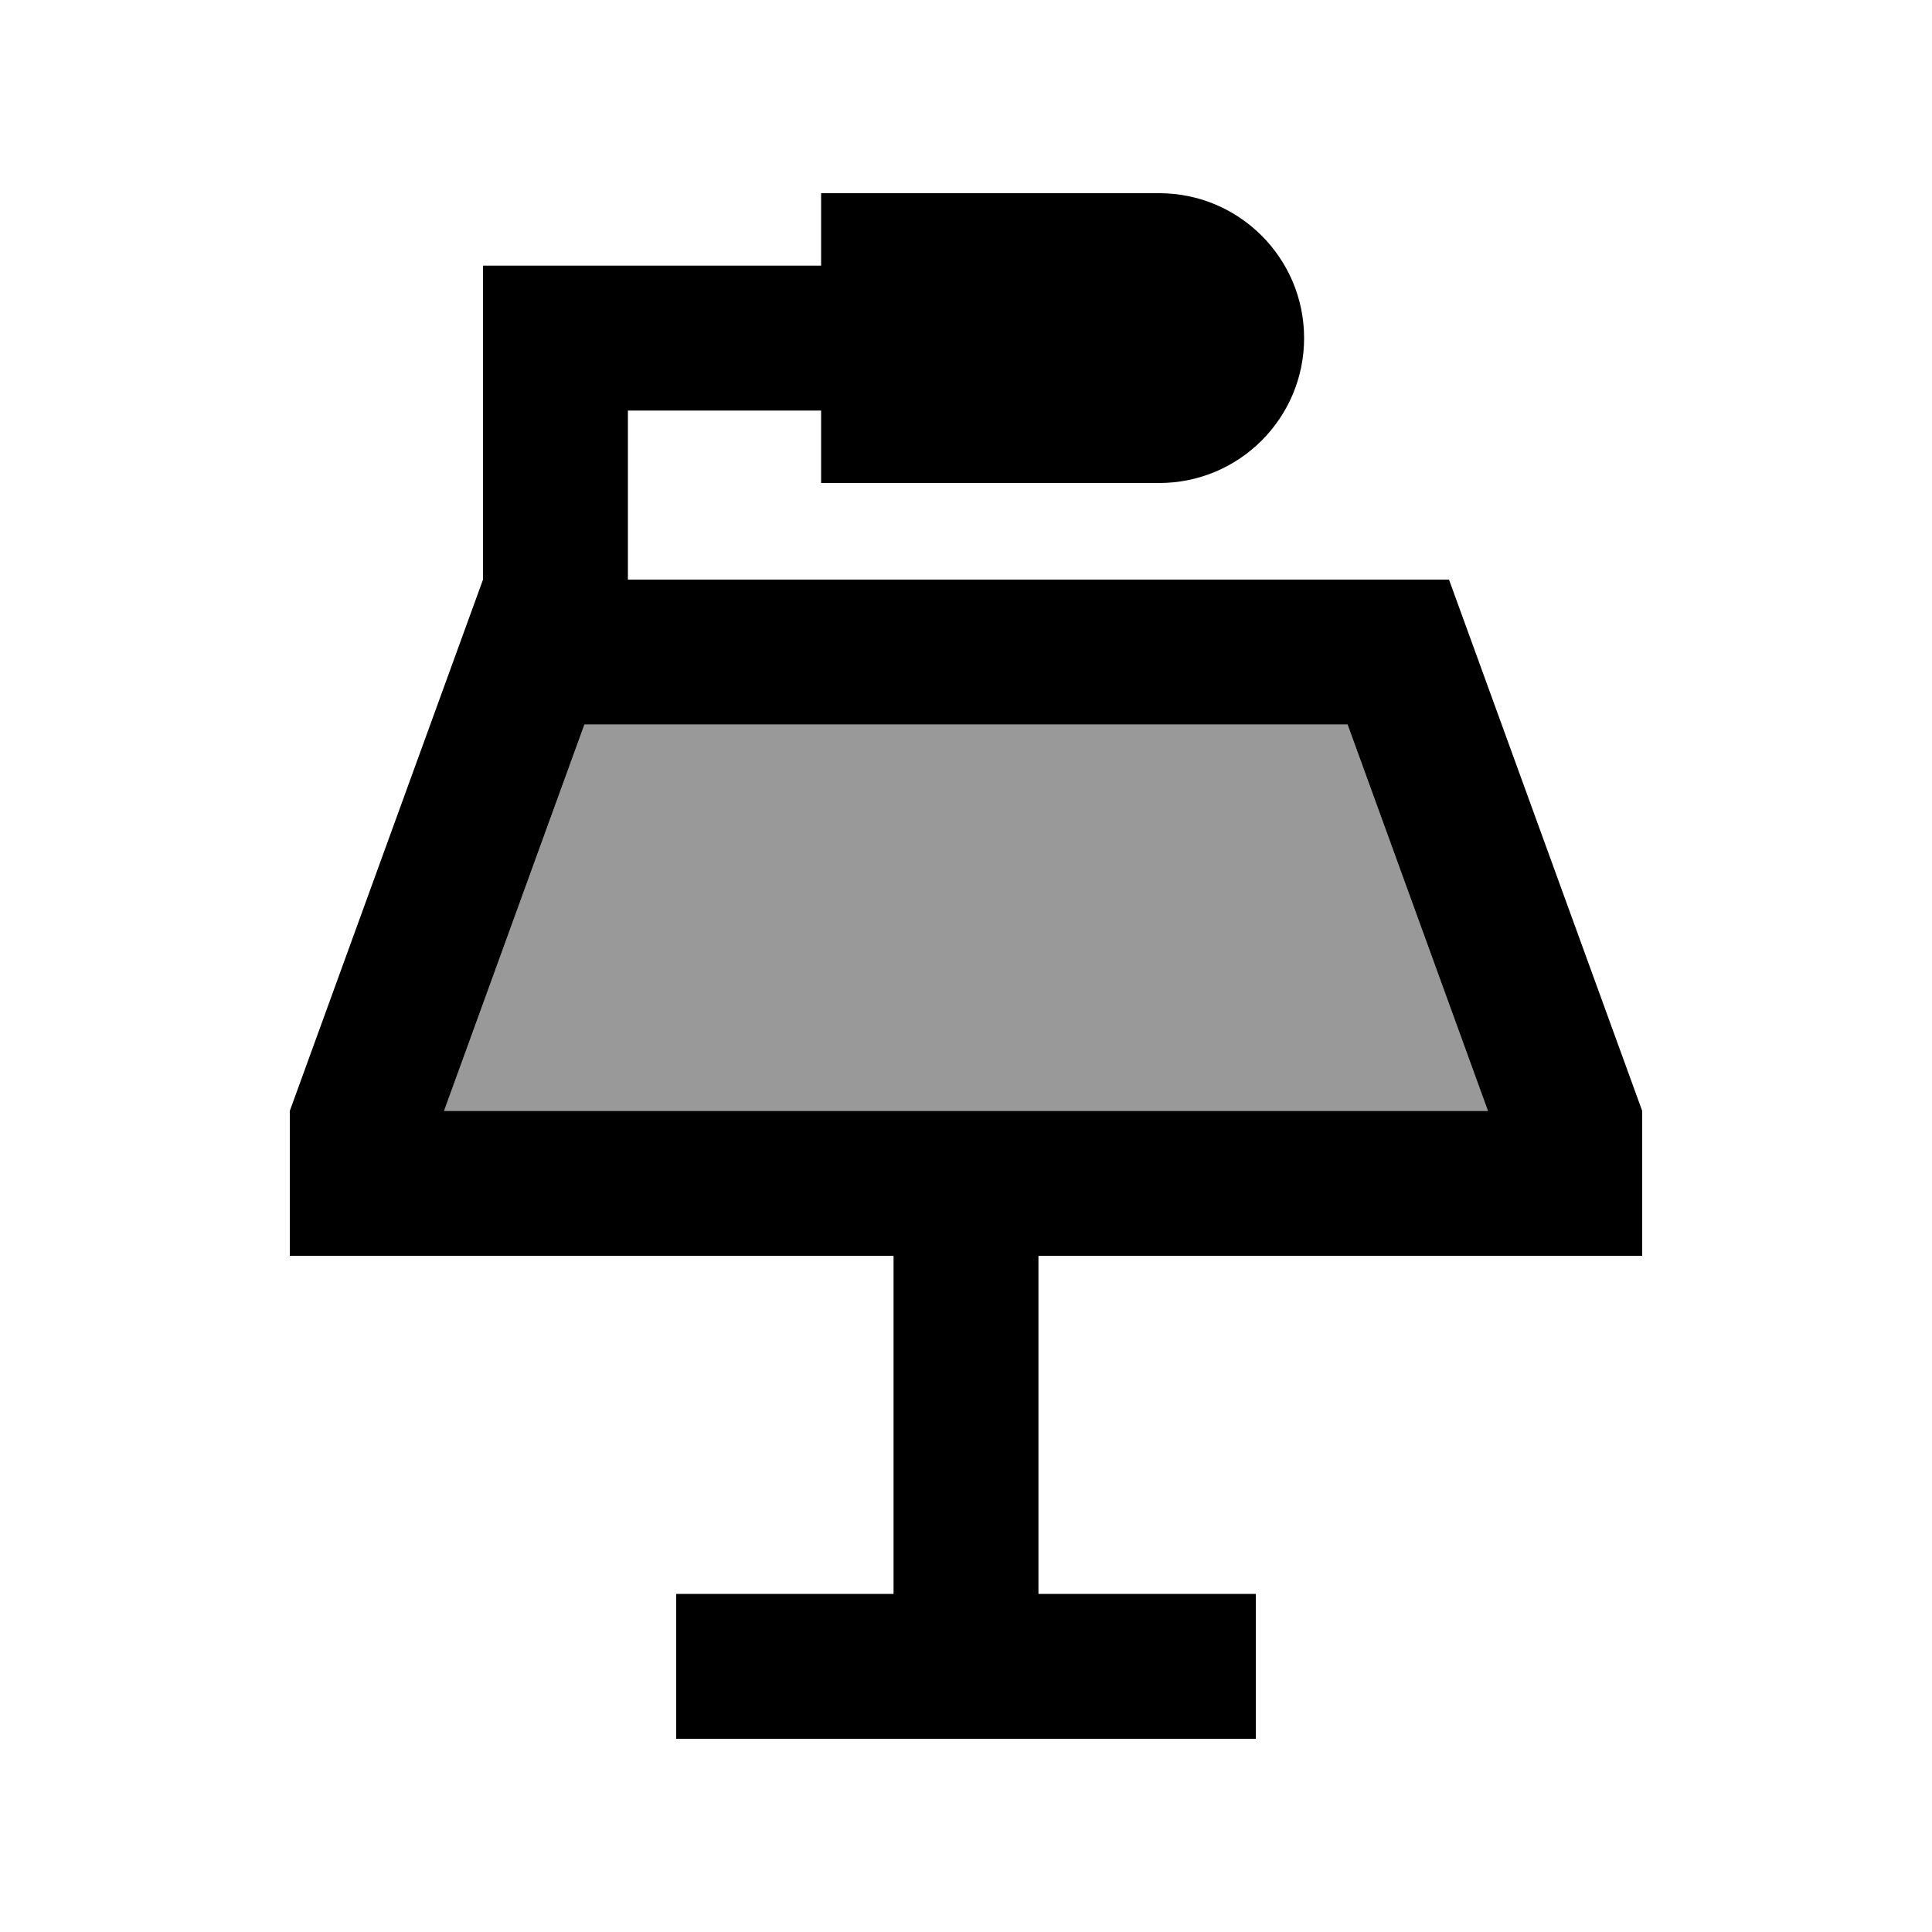 <svg xmlns="http://www.w3.org/2000/svg" viewBox="0 0 640 640"><!--! Font Awesome Pro 7.1.0 by @fontawesome - https://fontawesome.com License - https://fontawesome.com/license (Commercial License) Copyright 2025 Fonticons, Inc. --><path opacity=".4" fill="currentColor" d="M147.1 368L193.6 240L446.4 240L492.9 368L147.1 368z"/><path fill="currentColor" d="M384 64L272 64L272 88L160 88L160 192L96 368L96 416L296 416L296 528L224 528L224 576L416 576L416 528L344 528L344 416L544 416L544 368L480 192L208 192L208 136L272 136L272 160L384 160C410.5 160 432 138.5 432 112C432 85.5 410.5 64 384 64zM147.1 368L193.6 240L446.4 240L492.9 368L147.1 368z"/></svg>